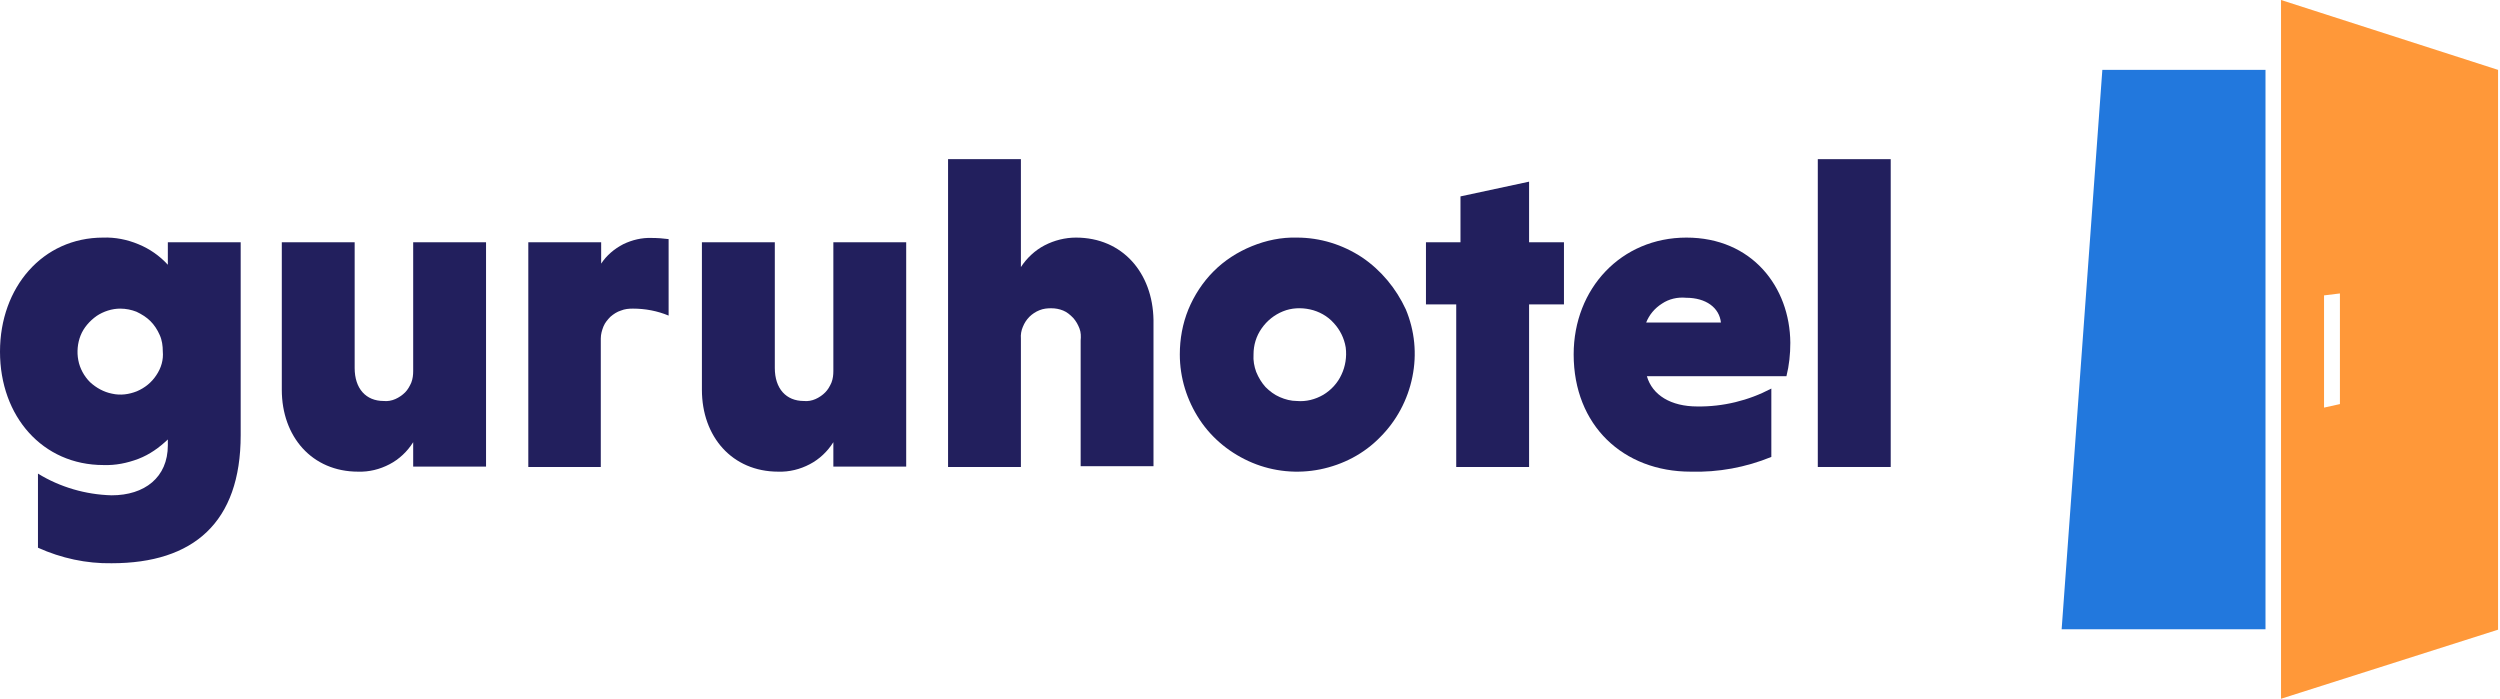 <?xml version="1.0" encoding="UTF-8" standalone="no"?><svg xmlns="http://www.w3.org/2000/svg" xmlns:xlink="http://www.w3.org/1999/xlink" height="45pt" style="" version="1.1" viewBox="0 0 161 45" width="161pt">
<g id="surface1">
<path d="M 10.809 17.051 C 10.285 16.477 9.637 16.023 8.91 15.727 C 8.188 15.426 7.414 15.273 6.641 15.301 C 2.746 15.301 0 18.5 0 22.648 C 0 26.824 2.746 29.949 6.664 29.949 C 7.438 29.977 8.188 29.824 8.91 29.551 C 9.637 29.273 10.258 28.824 10.809 28.301 L 10.809 28.676 C 10.809 30.75 9.309 31.898 7.188 31.898 C 5.516 31.852 3.867 31.375 2.445 30.5 L 2.445 35.273 C 3.945 35.949 5.566 36.301 7.188 36.273 C 12.457 36.273 15.5 33.648 15.5 28.023 L 15.5 15.602 L 10.809 15.602 Z M 10.059 24.176 C 9.762 24.625 9.336 24.977 8.812 25.199 C 8.312 25.398 7.762 25.477 7.215 25.352 C 6.691 25.25 6.191 24.977 5.789 24.602 C 5.418 24.227 5.141 23.727 5.043 23.199 C 4.941 22.676 4.992 22.102 5.191 21.602 C 5.391 21.102 5.766 20.676 6.215 20.352 C 6.664 20.051 7.215 19.875 7.738 19.875 C 8.113 19.875 8.461 19.949 8.785 20.074 C 9.109 20.227 9.434 20.426 9.684 20.676 C 9.934 20.926 10.133 21.227 10.285 21.574 C 10.434 21.898 10.484 22.273 10.484 22.625 C 10.535 23.176 10.383 23.699 10.059 24.176 Z M 10.059 24.176 " style=" stroke:none;fill-rule:nonzero;fill:rgb(13.333%,12.157%,36.471%);fill-opacity:1;"/>
<path d="M 26.609 23.898 C 26.609 24.148 26.582 24.398 26.484 24.648 C 26.383 24.875 26.258 25.102 26.086 25.273 C 25.91 25.449 25.684 25.602 25.461 25.699 C 25.234 25.801 24.961 25.852 24.711 25.824 C 23.562 25.824 22.84 25.023 22.84 23.699 L 22.84 15.602 L 18.148 15.602 L 18.148 25.102 C 18.148 28.125 20.094 30.375 23.062 30.375 C 23.762 30.398 24.461 30.227 25.086 29.898 C 25.711 29.574 26.234 29.074 26.609 28.477 L 26.609 30.051 L 31.301 30.051 L 31.301 15.602 L 26.609 15.602 Z M 26.609 23.898 " style=" stroke:none;fill-rule:nonzero;fill:rgb(13.333%,12.157%,36.471%);fill-opacity:1;"/>
<path d="M 40.137 15.727 C 39.562 16.023 39.062 16.449 38.715 16.977 L 38.715 15.602 L 34.023 15.602 L 34.023 30.074 L 38.691 30.074 L 38.691 21.801 C 38.691 21.523 38.766 21.273 38.863 21.023 C 38.965 20.773 39.141 20.574 39.312 20.398 C 39.512 20.227 39.738 20.074 39.988 20 C 40.238 19.898 40.488 19.875 40.762 19.875 C 41.559 19.875 42.336 20.023 43.059 20.324 L 43.059 15.398 C 42.707 15.352 42.336 15.324 41.961 15.324 C 41.336 15.301 40.711 15.449 40.137 15.727 Z M 40.137 15.727 " style=" stroke:none;fill-rule:nonzero;fill:rgb(13.333%,12.157%,36.471%);fill-opacity:1;"/>
<path d="M 53.668 23.898 C 53.668 24.148 53.641 24.398 53.543 24.648 C 53.441 24.875 53.316 25.102 53.141 25.273 C 52.969 25.449 52.742 25.602 52.52 25.699 C 52.293 25.801 52.02 25.852 51.77 25.824 C 50.621 25.824 49.898 25.023 49.898 23.699 L 49.898 15.602 L 45.203 15.602 L 45.203 25.102 C 45.203 28.125 47.152 30.375 50.121 30.375 C 50.82 30.398 51.52 30.227 52.145 29.898 C 52.77 29.574 53.293 29.074 53.668 28.477 L 53.668 30.051 L 58.359 30.051 L 58.359 15.602 L 53.668 15.602 Z M 53.668 23.898 " style=" stroke:none;fill-rule:nonzero;fill:rgb(13.333%,12.157%,36.471%);fill-opacity:1;"/>
<path d="M 69.293 15.301 C 68.594 15.301 67.895 15.477 67.27 15.801 C 66.648 16.125 66.121 16.625 65.746 17.199 L 65.746 10.25 L 61.055 10.25 L 61.055 30.074 L 65.746 30.074 L 65.746 21.801 C 65.723 21.551 65.773 21.273 65.871 21.051 C 65.973 20.801 66.098 20.602 66.297 20.398 C 66.473 20.227 66.695 20.074 66.945 19.977 C 67.195 19.875 67.445 19.852 67.695 19.852 C 67.969 19.852 68.219 19.898 68.469 20 C 68.719 20.102 68.918 20.273 69.117 20.477 C 69.293 20.676 69.418 20.898 69.516 21.148 C 69.617 21.398 69.617 21.676 69.594 21.926 L 69.594 30.023 L 74.285 30.023 L 74.285 20.602 C 74.234 17.574 72.289 15.301 69.293 15.301 Z M 69.293 15.301 " style=" stroke:none;fill-rule:nonzero;fill:rgb(13.333%,12.157%,36.471%);fill-opacity:1;"/>
<path d="M 87.715 16.574 C 86.465 15.75 85.02 15.301 83.52 15.301 C 82.523 15.273 81.547 15.477 80.625 15.852 C 79.703 16.227 78.852 16.773 78.152 17.477 C 77.453 18.176 76.906 19.023 76.531 19.926 C 76.156 20.852 75.98 21.824 75.98 22.824 C 75.98 24.324 76.43 25.773 77.254 27.023 C 78.078 28.273 79.277 29.227 80.648 29.801 C 82.023 30.375 83.547 30.523 85.02 30.227 C 86.492 29.926 87.84 29.227 88.887 28.148 C 89.934 27.102 90.66 25.75 90.957 24.273 C 91.258 22.801 91.109 21.301 90.535 19.926 C 89.91 18.574 88.938 17.398 87.715 16.574 Z M 86.391 24.125 C 86.141 24.676 85.719 25.125 85.219 25.426 C 84.695 25.727 84.121 25.875 83.52 25.824 C 83.145 25.824 82.77 25.727 82.422 25.574 C 82.074 25.426 81.773 25.199 81.5 24.926 C 81.25 24.648 81.051 24.324 80.898 23.949 C 80.773 23.602 80.699 23.227 80.727 22.824 C 80.727 22.227 80.898 21.648 81.25 21.148 C 81.598 20.648 82.074 20.273 82.621 20.051 C 83.172 19.824 83.793 19.801 84.367 19.926 C 84.941 20.051 85.492 20.352 85.891 20.801 C 86.289 21.227 86.566 21.773 86.664 22.375 C 86.742 22.977 86.641 23.602 86.391 24.125 Z M 86.391 24.125 " style=" stroke:none;fill-rule:nonzero;fill:rgb(13.333%,12.157%,36.471%);fill-opacity:1;"/>
<path d="M 98.473 11.699 L 94.055 12.648 L 94.055 15.602 L 91.832 15.602 L 91.832 19.602 L 93.781 19.602 L 93.781 30.074 L 98.473 30.074 L 98.473 19.602 L 100.719 19.602 L 100.719 15.602 L 98.473 15.602 Z M 98.473 11.699 " style=" stroke:none;fill-rule:nonzero;fill:rgb(13.333%,12.157%,36.471%);fill-opacity:1;"/>
<path d="M 108.605 15.301 C 104.414 15.301 101.344 18.574 101.344 22.824 C 101.344 27.398 104.539 30.375 108.883 30.375 C 110.652 30.426 112.426 30.102 114.074 29.426 L 114.074 25.023 C 112.602 25.801 110.953 26.199 109.305 26.176 C 107.609 26.176 106.41 25.449 106.059 24.227 L 115.047 24.227 C 115.223 23.523 115.297 22.801 115.297 22.074 C 115.27 18.477 112.824 15.301 108.605 15.301 Z M 106.012 20.773 C 106.211 20.273 106.559 19.852 107.035 19.551 C 107.484 19.25 108.031 19.125 108.582 19.176 C 109.879 19.176 110.727 19.824 110.828 20.773 Z M 106.012 20.773 " style=" stroke:none;fill-rule:nonzero;fill:rgb(13.333%,12.157%,36.471%);fill-opacity:1;"/>
<path d="M 121.762 10.25 L 117.066 10.25 L 117.066 30.074 L 121.762 30.074 Z M 121.762 10.25 " style=" stroke:none;fill-rule:nonzero;fill:rgb(13.333%,12.157%,36.471%);fill-opacity:1;"/>
<path d="M 135.391 4.5 L 132.77 40.523 L 145.898 40.523 L 145.898 4.5 Z M 135.391 4.5 " style=" stroke:none;fill-rule:nonzero;fill:rgb(13.333%,47.059%,86.667%);fill-opacity:1;"/>
<path d="M 160.875 4.5 L 146.898 0 L 146.898 45 L 160.875 40.551 Z M 150.691 26.023 L 149.668 26.25 L 149.668 19.023 L 150.691 18.898 Z M 150.691 26.023 " style=" stroke:none;fill-rule:nonzero;fill:rgb(100%,59.608%,22.353%);fill-opacity:1;"/>
</g>
</svg>